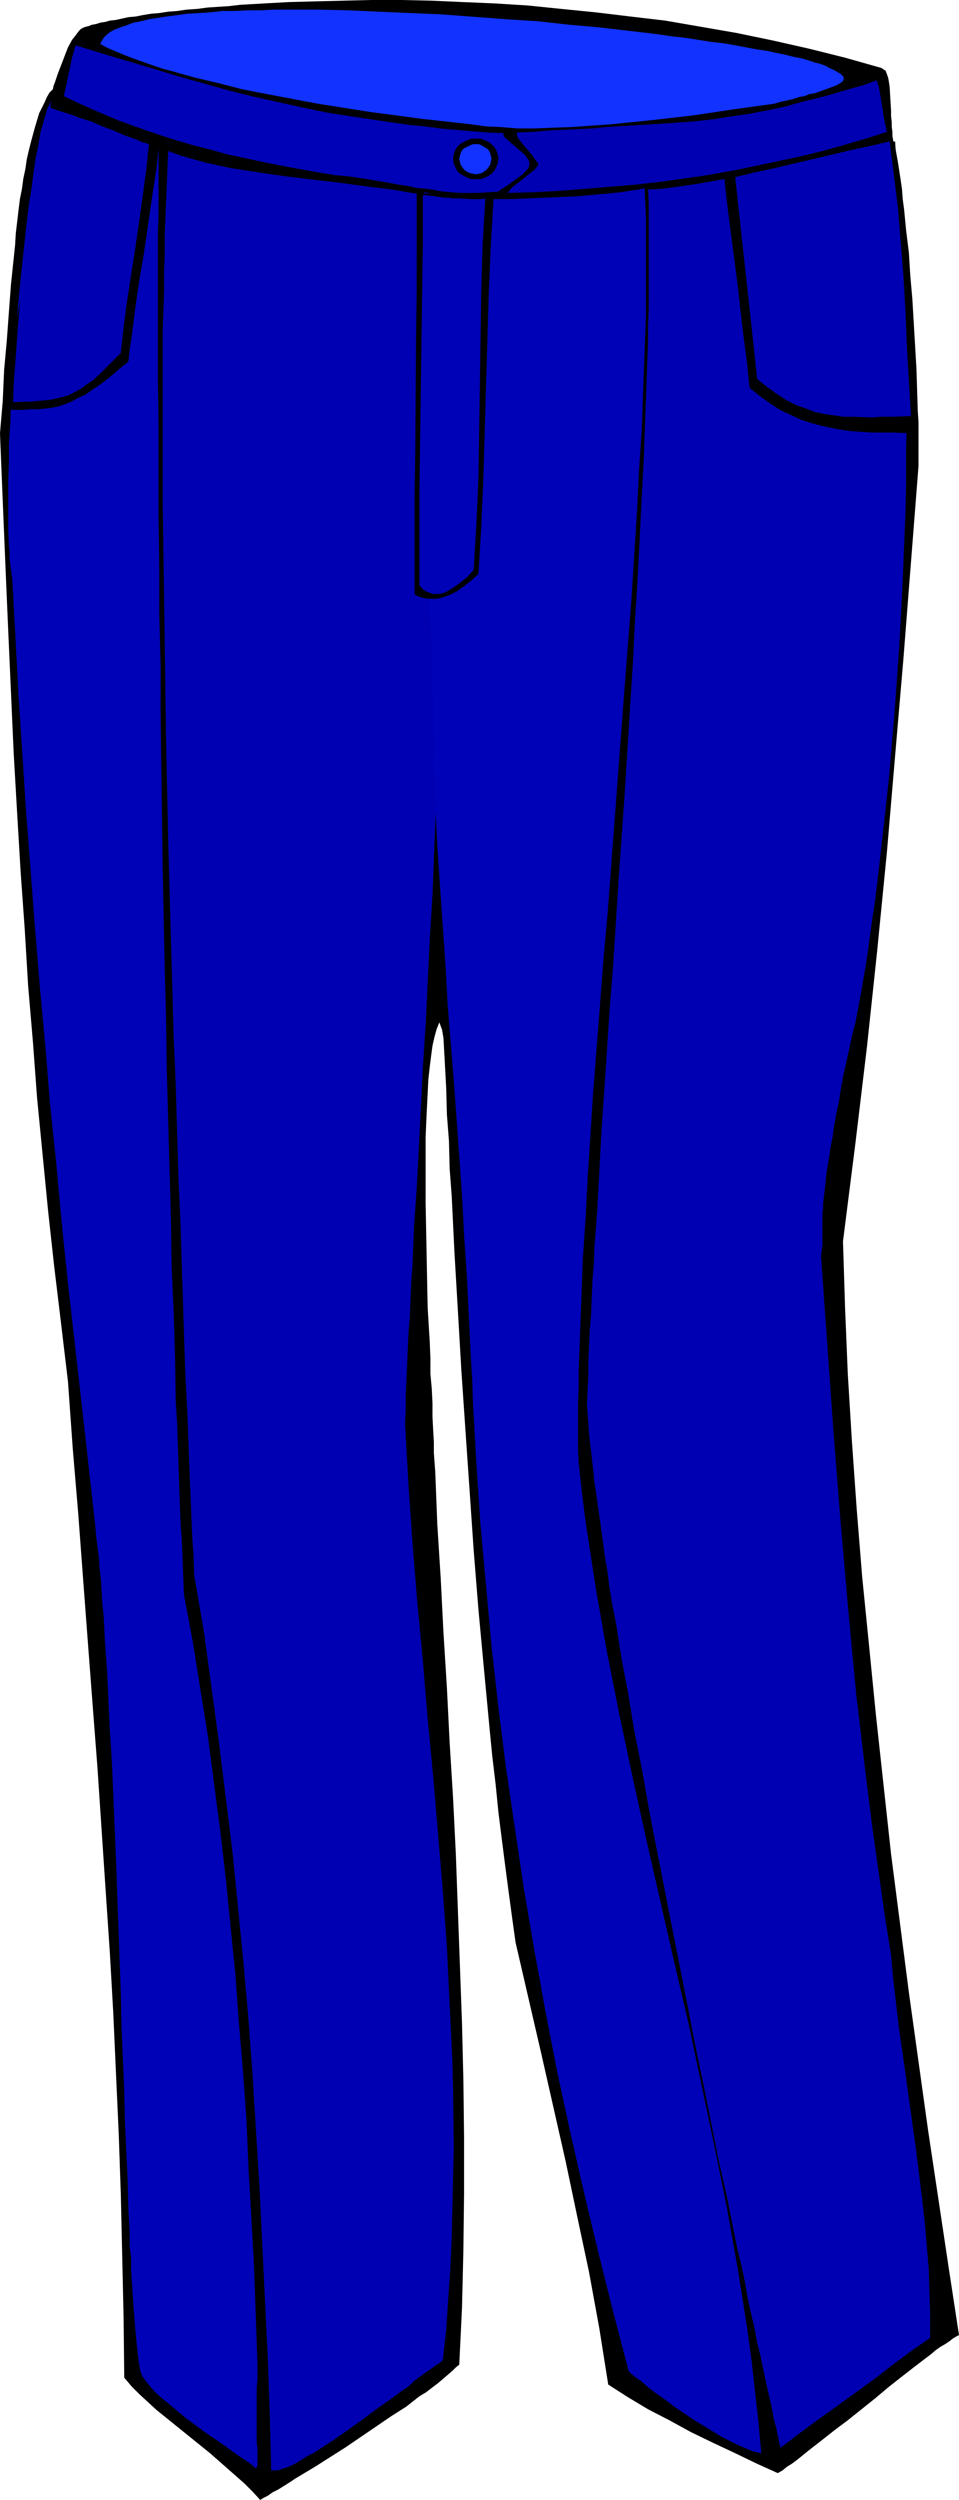 <?xml version="1.0" encoding="UTF-8" standalone="no"?>
<svg
   version="1.0"
   width="59.728mm"
   height="155.668mm"
   id="svg16"
   sodipodi:docname="Pants 05.wmf"
   xmlns:inkscape="http://www.inkscape.org/namespaces/inkscape"
   xmlns:sodipodi="http://sodipodi.sourceforge.net/DTD/sodipodi-0.dtd"
   xmlns="http://www.w3.org/2000/svg"
   xmlns:svg="http://www.w3.org/2000/svg">
  <sodipodi:namedview
     id="namedview16"
     pagecolor="#ffffff"
     bordercolor="#000000"
     borderopacity="0.25"
     inkscape:showpageshadow="2"
     inkscape:pageopacity="0.0"
     inkscape:pagecheckerboard="0"
     inkscape:deskcolor="#d1d1d1"
     inkscape:document-units="mm" />
  <defs
     id="defs1">
    <pattern
       id="WMFhbasepattern"
       patternUnits="userSpaceOnUse"
       width="6"
       height="6"
       x="0"
       y="0" />
  </defs>
  <path
     style="fill:#000000;fill-opacity:1;fill-rule:evenodd;stroke:none"
     d="m 216.209,109.72 -3.555,45.407 -1.939,22.623 -1.939,22.784 -2.262,22.946 -2.424,22.784 -2.747,22.946 -2.909,22.946 0.485,15.513 0.646,15.674 0.97,15.836 1.131,15.998 1.293,15.998 1.616,16.159 1.616,16.321 1.778,16.321 1.778,16.321 2.101,16.321 2.101,16.321 4.525,32.48 2.424,16.159 2.424,16.159 2.424,15.836 -0.646,0.323 -0.808,0.485 -0.808,0.646 -0.97,0.646 -1.131,0.646 -1.131,0.808 -1.131,0.97 -1.293,0.97 -2.747,2.101 -2.909,2.262 -3.07,2.424 -3.07,2.585 -6.464,5.171 -3.232,2.424 -3.07,2.424 -2.909,2.262 -2.585,2.101 -1.293,0.97 -1.293,0.808 -0.97,0.808 -1.131,0.646 -5.009,-2.262 -5.009,-2.424 -5.171,-2.424 -5.332,-2.585 -5.009,-2.747 -5.009,-2.585 -4.848,-2.909 -2.262,-1.454 -2.262,-1.454 -2.101,-13.25 -2.424,-13.25 -2.747,-12.927 -2.747,-13.089 -5.817,-25.693 -5.979,-25.855 -0.808,-5.817 -0.808,-5.979 -0.808,-6.14 -0.808,-6.302 -0.808,-6.464 -0.646,-6.464 -0.808,-6.787 -0.646,-6.625 -1.293,-13.735 -1.293,-13.897 -1.131,-14.058 -0.97,-14.22 -0.97,-14.058 -0.97,-14.22 -0.808,-13.897 -0.808,-13.735 -0.323,-6.625 -0.323,-6.625 -0.485,-6.464 -0.162,-6.464 -0.485,-6.302 -0.162,-6.14 -0.323,-5.979 -0.323,-5.817 -0.323,-1.939 -0.646,-1.778 -0.323,0.808 -0.323,0.808 -0.485,1.778 -0.485,2.101 -0.323,2.424 -0.323,2.585 -0.323,2.909 -0.162,3.232 -0.162,3.232 -0.162,3.393 -0.162,3.717 v 3.717 11.796 l 0.162,8.241 0.162,8.403 0.162,8.08 0.485,7.918 0.162,3.878 v 3.717 l 0.323,3.555 0.162,3.393 v 3.232 l 0.162,3.07 0.162,2.747 v 2.585 l 0.162,2.262 0.162,2.101 0.485,12.443 0.808,12.766 0.646,12.766 0.808,12.927 0.646,12.927 0.808,13.089 0.646,13.089 0.485,13.25 0.485,13.25 0.485,13.412 0.323,13.25 0.162,13.574 v 13.25 l -0.162,13.412 -0.323,13.412 -0.646,13.412 -0.808,0.646 -0.808,0.808 -1.131,0.97 -1.131,0.97 -1.131,0.97 -1.293,0.97 -1.454,1.131 -1.616,0.97 -3.07,2.424 -3.555,2.262 -7.11,4.848 -3.555,2.424 -3.555,2.262 -3.555,2.262 -3.232,1.939 -1.616,0.97 -1.454,0.97 -1.293,0.808 -1.293,0.808 -1.293,0.646 -1.131,0.808 -0.97,0.485 -0.808,0.485 -1.778,-1.939 -1.939,-1.939 -4.04,-3.555 -4.04,-3.555 -4.201,-3.393 -4.201,-3.393 -4.201,-3.393 -4.04,-3.717 -1.778,-1.778 -1.778,-2.101 -0.162,-14.382 -0.323,-14.382 -0.323,-14.22 -0.485,-14.22 -0.646,-14.22 -0.646,-14.382 -0.808,-14.22 -0.97,-14.382 -0.97,-14.543 -0.97,-14.543 L 21.815,401.392 20.684,386.526 19.553,371.498 18.421,356.308 17.129,340.957 15.998,325.121 14.382,311.548 12.766,298.136 11.311,284.885 10.019,271.635 8.726,258.384 7.756,245.295 6.625,232.045 5.817,218.633 4.848,205.059 4.04,191.485 3.232,177.427 2.909,170.317 2.585,163.045 2.262,155.774 1.939,148.502 1.616,141.069 1.293,133.474 0.97,125.718 0.646,117.962 0.323,110.044 0,101.964 l 0.646,-7.595 0.323,-7.272 0.646,-7.11 0.485,-6.625 0.485,-6.464 0.646,-6.14 0.323,-3.07 0.162,-2.747 0.323,-2.747 0.323,-2.747 0.323,-2.585 0.485,-2.424 0.323,-2.424 0.485,-2.262 0.323,-2.262 0.485,-2.101 0.485,-1.939 0.485,-1.778 0.485,-1.778 0.485,-1.616 0.485,-1.616 0.646,-1.293 0.646,-1.293 0.485,-1.131 0.646,-1.131 0.808,-0.808 0.162,-0.808 0.323,-0.808 0.646,-1.939 0.808,-2.101 0.808,-2.101 0.808,-2.101 L 16.967,9.372 17.613,8.564 18.098,7.918 18.583,7.272 19.068,6.787 19.391,6.625 19.714,6.464 20.199,6.302 20.845,6.14 21.653,5.817 22.623,5.656 23.592,5.333 24.723,5.171 25.855,4.848 27.309,4.686 28.763,4.363 30.218,4.04 31.995,3.878 33.611,3.555 35.55,3.232 37.489,3.07 39.59,2.747 41.69,2.585 43.953,2.262 46.377,2.101 48.8,1.778 51.224,1.616 53.81,1.454 56.557,1.131 62.213,0.808 68.03,0.485 74.17,0.323 80.795,0.162 87.421,0 h 6.948 l 7.272,0.162 7.272,0.323 7.595,0.323 7.756,0.485 7.918,0.808 8.08,0.808 8.08,0.97 8.241,0.97 8.403,1.454 8.403,1.454 8.564,1.778 8.564,1.939 8.403,2.101 8.564,2.424 0.485,0.323 0.485,0.323 0.323,0.808 0.323,0.97 0.162,0.97 0.162,1.131 0.162,2.747 0.162,2.747 v 1.293 l 0.162,1.454 v 1.131 l 0.162,1.131 v 0.97 l 0.162,0.97 0.485,1.616 0.323,1.778 0.323,1.778 0.323,2.101 0.323,2.101 0.323,2.262 0.162,2.262 0.323,2.424 0.485,5.009 0.646,5.171 0.323,5.333 0.485,5.494 0.646,10.988 0.323,5.494 0.162,5.171 0.162,5.009 0.162,2.262 v 2.424 2.101 z"
     id="path1" />
  <path
     style="fill:#0002b7;fill-opacity:1;fill-rule:evenodd;stroke:none"
     d="m 2.909,136.544 -0.162,-1.131 -0.162,-1.293 -0.162,-1.293 -0.162,-1.293 v -1.616 l -0.162,-1.454 -0.162,-3.555 v -3.555 -3.878 -4.201 l 0.162,-4.363 v -4.525 l 0.323,-4.686 0.162,-4.686 0.323,-4.848 0.646,-9.695 0.808,-9.695 0.485,-4.848 0.485,-4.686 0.485,-4.525 0.485,-4.363 0.485,-4.04 0.646,-4.04 0.485,-3.717 0.485,-3.393 0.646,-3.07 0.485,-2.909 0.323,-1.131 0.323,-1.131 0.323,-1.131 0.323,-0.97 0.162,-0.808 0.323,-0.808 0.323,-0.485 0.162,-0.485 0.323,-0.485 0.323,-0.162 0.162,-0.162 h 0.323 l 0.485,0.162 0.646,0.323 0.646,0.323 0.808,0.485 0.97,0.323 1.131,0.646 0.646,0.162 0.646,0.485 1.454,0.646 1.616,0.646 1.616,0.808 1.939,0.808 2.101,0.97 2.101,0.808 2.424,0.97 2.585,0.97 2.585,1.131 v 3.878 4.201 4.201 4.201 l -0.162,4.525 v 14.058 4.848 4.848 10.18 l 0.162,10.665 v 10.827 10.988 l 0.162,11.473 v 11.473 l 0.323,11.635 v 11.958 l 0.162,11.958 0.323,24.077 0.485,24.077 0.323,11.958 0.162,11.796 0.323,11.796 0.323,11.635 0.323,11.311 0.162,11.15 0.485,10.988 0.323,10.665 0.162,10.342 0.323,5.009 0.162,4.848 0.162,4.848 0.162,4.848 0.162,4.525 0.162,4.525 0.323,4.525 0.162,4.201 0.162,4.201 0.162,4.04 2.101,11.15 1.778,11.15 1.778,11.15 1.454,11.15 1.454,11.15 1.293,11.15 1.131,11.311 1.131,11.311 0.808,11.15 0.97,11.473 0.808,11.311 0.485,11.311 1.293,22.946 0.808,23.108 v 1.939 1.939 l -0.162,1.778 v 1.778 1.454 6.464 1.778 1.616 l 0.162,1.293 v 1.131 0.808 1.293 0.808 l -0.323,0.646 -0.808,-0.646 -0.808,-0.646 -1.939,-1.293 -2.101,-1.454 -1.939,-1.454 -4.525,-3.07 -4.363,-3.232 -1.939,-1.616 -1.939,-1.616 -1.778,-1.454 -1.616,-1.454 -1.293,-1.454 -1.131,-1.454 -0.485,-0.646 -0.323,-0.646 -0.162,-0.485 -0.162,-0.646 -0.162,-0.97 -0.162,-0.97 -0.162,-1.293 -0.162,-1.454 -0.162,-1.454 -0.162,-1.778 -0.162,-1.778 -0.162,-1.939 -0.162,-2.101 -0.162,-2.262 -0.162,-2.424 -0.162,-2.424 -0.162,-2.585 v -2.747 l -0.323,-2.747 v -2.909 l -0.162,-3.07 -0.162,-3.07 -0.162,-6.464 -0.323,-6.787 -0.323,-7.11 -0.162,-7.272 -0.323,-7.433 -0.323,-7.756 -0.162,-7.756 -1.131,-31.349 -0.323,-7.918 -0.323,-7.595 -0.323,-7.595 -0.485,-7.433 -0.323,-7.11 -0.323,-6.787 -0.485,-6.787 -0.162,-3.07 -0.162,-3.07 -0.323,-3.07 -0.162,-2.909 -0.162,-2.747 -0.323,-2.747 -0.162,-2.585 -0.323,-2.424 -0.323,-2.424 -0.162,-2.101 -1.616,-14.543 -1.616,-14.382 -1.616,-14.22 L 15.998,302.014 14.543,287.955 13.25,273.897 11.796,260 10.665,246.103 9.372,232.206 8.241,218.471 6.14,191.001 4.363,163.692 Z"
     id="path2" />
  <path
     style="fill:#0000b2;fill-opacity:1;fill-rule:evenodd;stroke:none"
     d="m 45.245,361.479 -0.162,-3.717 -0.162,-3.878 -0.162,-4.04 -0.162,-4.201 -0.162,-4.201 -0.162,-4.363 -0.162,-4.525 -0.485,-9.211 -0.162,-4.848 -0.162,-4.848 -0.162,-5.009 L 42.822,298.62 42.498,288.117 42.014,277.452 41.69,266.464 41.367,255.314 40.883,244.003 40.559,232.53 40.236,221.057 39.59,197.788 39.105,174.68 38.943,163.207 38.782,151.734 38.62,140.423 38.459,129.434 38.297,118.608 V 107.943 97.601 87.582 82.573 77.887 l 0.162,-4.686 0.162,-4.686 v -4.525 l 0.162,-4.363 v -4.363 l 0.162,-4.201 0.162,-4.04 0.162,-3.878 0.162,-3.878 0.162,-3.717 3.07,1.131 2.909,0.808 2.909,0.808 2.909,0.646 3.07,0.646 3.07,0.485 3.232,0.485 3.232,0.485 3.555,0.485 3.878,0.485 4.04,0.485 4.363,0.485 2.262,0.323 2.424,0.323 2.424,0.323 2.585,0.323 2.747,0.323 2.747,0.485 2.909,0.485 3.07,0.485 0.323,3.07 0.485,3.393 0.323,3.393 0.485,3.555 0.162,3.717 0.323,3.717 0.323,3.878 0.162,4.04 0.162,4.04 0.323,4.201 0.162,4.201 v 4.363 l 0.162,8.888 0.162,9.211 v 9.534 l -0.162,9.695 v 9.857 l -0.323,10.019 -0.323,10.18 -0.323,10.18 -0.808,20.845 -0.808,20.684 -0.646,10.342 -0.485,10.18 -0.485,10.019 -0.646,9.857 -0.485,9.857 -0.485,9.534 -0.485,9.211 -0.646,9.049 -0.323,8.726 -0.323,4.201 -0.162,4.04 -0.162,4.04 -0.323,4.04 -0.162,3.717 -0.162,3.717 -0.162,3.717 -0.162,3.555 v 3.393 l -0.162,3.232 0.808,14.22 0.97,14.058 1.131,13.897 1.293,13.574 1.131,13.574 1.293,13.574 1.131,13.412 1.131,13.412 0.97,13.412 0.646,13.412 0.646,13.574 0.162,6.787 0.162,13.735 -0.162,6.948 -0.162,7.11 -0.162,6.948 -0.323,7.11 -0.485,7.11 -0.485,7.272 -0.808,7.272 -0.323,0.162 -0.485,0.485 -0.646,0.323 -0.808,0.646 -0.97,0.646 -1.131,0.808 -1.131,0.808 -1.293,0.97 -1.131,1.131 -1.454,0.97 -3.07,2.262 -3.232,2.262 -3.232,2.424 -3.393,2.424 -3.232,2.262 -3.232,2.101 -1.454,0.97 -1.616,0.808 -1.293,0.808 -1.293,0.808 -1.293,0.646 -1.131,0.485 -1.131,0.323 -0.97,0.323 H 64.475 63.828 l -0.323,-13.412 -0.485,-13.412 -0.646,-13.25 -0.646,-13.25 -0.646,-13.25 -0.808,-13.089 -0.808,-13.25 -0.97,-13.089 -1.131,-12.927 -1.293,-13.089 -1.293,-13.089 -1.616,-13.089 -1.616,-13.089 -1.778,-13.089 -1.778,-13.089 -2.262,-13.089 -0.162,-4.686 z"
     id="path3" />
  <path
     style="fill:#0002b7;fill-opacity:1;fill-rule:evenodd;stroke:none"
     d="m 111.336,330.292 -0.162,-5.333 -0.323,-5.009 -0.485,-10.18 -0.485,-9.695 -0.646,-9.534 -0.485,-9.211 -0.646,-9.211 -1.293,-17.937 -1.454,-17.937 -0.485,-9.049 -0.646,-9.211 -0.646,-9.372 -0.646,-9.534 -0.485,-9.857 -0.162,-5.009 -0.323,-5.171 0.162,-0.646 v -5.656 l -0.162,-1.454 v -1.616 -1.778 -1.778 -1.778 l -0.162,-2.101 v -4.201 l -0.162,-4.525 -0.323,-4.686 -0.162,-5.009 -0.162,-5.171 -0.162,-5.333 -0.162,-5.494 -0.162,-5.656 -0.485,-11.311 -0.323,-11.15 -0.162,-5.656 -0.162,-5.333 -0.162,-5.333 -0.162,-5.171 v -4.848 -4.525 l -0.162,-4.363 v -3.878 l 0.162,-1.939 v -1.778 -1.616 -1.616 -1.454 l 0.162,-1.454 0.162,-1.131 v -1.131 l 0.162,-0.97 v -0.97 l 0.162,-0.646 0.162,-0.646 0.808,0.162 1.131,0.323 1.131,0.162 1.131,0.162 1.293,0.162 1.454,0.162 3.07,0.323 h 3.232 l 3.555,0.162 h 3.717 l 3.717,-0.162 7.595,-0.323 3.878,-0.162 3.717,-0.323 3.393,-0.323 3.393,-0.323 3.07,-0.485 1.293,-0.162 1.293,-0.323 0.162,3.393 0.162,3.393 v 3.555 11.473 4.04 4.04 l -0.323,8.564 -0.162,4.525 -0.162,4.525 -0.162,4.525 -0.162,4.686 -0.646,9.534 -0.485,9.857 -0.646,10.019 -0.646,10.342 -0.808,10.342 -0.808,10.503 -0.808,10.665 -1.616,21.492 -1.616,21.492 -0.97,10.665 -0.808,10.665 -0.808,10.342 -0.808,10.342 -0.646,10.18 -0.646,9.857 -0.485,9.534 -0.646,9.372 -0.162,4.525 -0.162,4.525 -0.162,4.363 -0.162,4.363 -0.162,4.201 -0.162,4.04 v 4.04 l -0.162,3.878 v 3.717 3.555 3.555 l 0.162,3.393 0.808,7.433 0.97,7.433 1.131,7.272 1.131,7.433 2.585,14.705 2.909,14.705 3.07,14.543 3.232,14.705 6.625,29.086 3.393,14.543 3.07,14.543 3.07,14.543 2.909,14.382 2.585,14.543 1.131,7.11 1.131,7.272 0.97,7.11 0.808,7.272 0.808,7.272 0.646,7.11 -0.808,-0.162 -0.808,-0.162 -1.616,-0.646 -1.939,-0.808 -1.939,-0.97 -2.262,-1.131 -2.101,-1.293 -4.525,-2.747 -4.525,-3.07 -2.101,-1.616 -2.101,-1.454 -1.939,-1.454 -1.616,-1.454 -1.616,-1.131 -1.293,-1.131 -3.717,-14.22 -3.555,-14.22 -3.393,-14.22 -3.232,-14.22 -3.07,-14.22 -2.747,-14.22 -2.585,-14.22 -2.424,-14.22 -2.101,-14.22 -2.101,-14.22 -1.778,-14.22 -1.616,-14.382 -1.293,-14.22 -1.293,-14.22 -0.97,-14.382 z"
     id="path4" />
  <path
     style="fill:#0000b2;fill-opacity:1;fill-rule:evenodd;stroke:none"
     d="m 138.16,330.454 0.162,-3.232 0.162,-3.393 v -3.393 l 0.162,-3.555 0.162,-3.717 0.323,-3.717 0.162,-3.878 0.162,-4.04 0.323,-4.04 0.162,-4.201 0.323,-4.201 0.323,-4.363 0.485,-8.888 0.485,-9.211 0.646,-9.372 0.646,-9.695 0.646,-9.857 0.808,-10.019 0.646,-10.18 0.646,-10.18 1.454,-20.522 1.293,-20.684 0.646,-10.18 0.485,-10.019 0.646,-10.019 0.485,-9.695 0.485,-9.695 0.485,-9.211 0.323,-9.211 0.323,-8.726 0.162,-4.363 0.162,-4.04 v -4.201 l 0.162,-4.04 V 68.838 65.121 54.295 50.901 47.831 l -0.162,-3.232 3.232,-0.162 3.555,-0.485 3.555,-0.485 3.878,-0.646 7.756,-1.454 7.918,-1.616 3.878,-0.808 3.878,-0.646 3.555,-0.808 3.555,-0.646 3.07,-0.485 1.454,-0.162 1.454,-0.162 1.454,-0.162 1.131,-0.162 h 1.131 l 1.131,-0.162 0.485,1.778 0.485,1.939 0.485,2.101 0.323,2.101 0.485,2.262 0.323,2.424 0.323,2.424 0.323,2.585 0.323,2.747 0.162,2.747 0.323,2.909 0.323,2.909 0.162,3.07 0.162,3.232 0.323,6.464 0.162,6.787 0.162,6.948 V 98.247 l -0.162,7.433 v 7.433 l -0.162,7.756 -0.323,7.756 -0.323,7.918 -0.808,15.674 -1.131,15.674 -0.646,7.595 -0.646,7.595 -0.808,7.433 -0.808,7.272 -0.808,7.11 -0.808,6.787 -0.97,6.464 -0.808,6.14 -0.485,3.07 -0.485,2.747 -0.485,2.909 -0.485,2.585 -0.485,2.585 -0.485,2.585 -0.646,2.424 -0.485,2.262 -0.808,3.717 -0.808,3.555 -0.646,3.393 -0.485,3.232 -0.646,2.909 -0.485,2.747 -0.323,2.424 -0.485,2.424 -0.323,2.262 -0.323,1.939 -0.323,1.939 -0.162,1.616 -0.162,1.616 -0.162,1.454 -0.162,1.293 -0.162,1.293 v 1.131 l -0.162,0.97 v 1.939 3.07 2.585 l -0.162,1.293 -0.162,1.454 1.454,20.36 1.454,20.522 1.616,20.522 1.778,20.522 1.939,20.684 2.424,20.522 1.293,10.342 1.454,10.342 1.454,10.342 1.616,10.342 0.485,5.333 0.646,5.494 0.646,5.656 0.808,5.656 0.808,5.656 0.808,5.817 1.616,11.635 1.454,11.635 0.646,5.656 0.485,5.656 0.485,5.656 0.162,5.494 0.162,5.333 v 5.333 l -2.101,1.454 -2.101,1.454 -4.363,3.232 -4.363,3.393 -4.686,3.393 -4.686,3.393 -4.525,3.232 -4.363,3.232 -2.101,1.616 -1.939,1.454 -0.485,-2.101 -0.485,-2.424 -0.646,-2.424 -0.485,-2.747 -0.646,-2.747 -0.646,-2.909 -0.646,-2.909 -0.646,-3.232 -0.808,-3.232 -0.646,-3.555 -0.808,-3.393 -0.808,-3.717 -0.646,-3.717 -0.808,-3.878 -0.97,-3.878 -0.808,-4.04 -1.616,-8.08 -1.939,-8.564 -1.778,-8.888 -1.778,-8.888 -1.939,-9.211 -1.778,-9.211 -3.717,-18.745 -3.717,-18.906 -1.778,-9.211 -1.616,-9.211 -1.778,-8.888 -1.454,-8.888 -1.616,-8.564 -1.293,-8.241 -0.808,-4.04 -0.646,-3.878 -0.485,-3.878 -0.646,-3.717 -0.485,-3.717 -0.485,-3.555 -0.485,-3.393 -0.485,-3.393 -0.485,-3.232 -0.323,-3.07 -0.323,-2.909 -0.323,-2.747 -0.323,-2.747 -0.162,-2.424 -0.162,-2.424 z"
     id="path5" />
  <path
     style="fill:#0000b2;fill-opacity:1;fill-rule:evenodd;stroke:none"
     d="m 206.352,18.906 0.485,1.454 0.323,1.616 0.485,3.07 0.485,3.07 0.323,1.454 0.323,1.454 -5.009,1.616 -5.009,1.454 -5.171,1.454 -5.332,1.293 -5.332,1.131 -5.332,1.131 -5.494,1.131 -5.494,0.97 -5.656,0.808 -5.817,0.808 -5.656,0.646 -5.979,0.485 -5.817,0.485 -6.14,0.485 -5.979,0.323 -6.14,0.162 0.162,-0.162 0.323,-0.323 0.323,-0.485 0.485,-0.485 1.293,-0.97 1.454,-1.131 1.131,-0.97 0.646,-0.485 0.646,-0.485 0.323,-0.485 0.323,-0.323 0.162,-0.323 v -0.323 l -0.323,-0.323 -0.323,-0.485 -0.646,-0.97 -1.778,-2.101 -0.808,-0.97 -0.646,-0.808 -0.323,-0.485 -0.162,-0.485 v -0.323 l 0.162,-0.323 3.878,-0.162 3.717,-0.323 3.555,-0.162 3.393,-0.162 3.232,-0.162 3.07,-0.323 2.909,-0.162 2.747,-0.162 2.747,-0.162 2.585,-0.162 4.848,-0.323 4.686,-0.323 4.363,-0.485 4.201,-0.646 4.363,-0.646 4.363,-0.808 4.525,-0.97 2.262,-0.646 2.424,-0.646 2.585,-0.646 2.585,-0.646 2.747,-0.808 2.747,-0.808 2.909,-0.808 z"
     id="path6" />
  <path
     style="fill:#1132ff;fill-opacity:1;fill-rule:evenodd;stroke:none"
     d="m 23.592,10.342 0.323,-0.646 0.485,-0.808 0.646,-0.646 0.808,-0.646 1.131,-0.646 1.293,-0.485 1.454,-0.485 1.616,-0.646 1.778,-0.323 1.939,-0.485 2.101,-0.323 2.101,-0.323 2.424,-0.323 2.424,-0.323 2.585,-0.162 2.747,-0.162 2.909,-0.323 h 2.909 l 3.07,-0.162 h 3.07 l 3.232,-0.162 h 10.18 l 7.11,0.162 7.272,0.323 7.433,0.323 7.433,0.323 15.028,1.131 7.595,0.485 7.272,0.808 7.272,0.646 6.948,0.808 6.787,0.808 3.232,0.485 3.07,0.323 3.07,0.485 3.07,0.485 2.909,0.323 2.747,0.485 2.585,0.485 2.585,0.485 2.262,0.323 2.262,0.485 2.262,0.485 1.939,0.485 1.778,0.323 1.616,0.485 1.454,0.485 1.293,0.323 1.293,0.485 0.808,0.485 1.131,0.485 0.808,0.485 0.808,0.485 0.485,0.485 0.162,0.323 v 0.485 l -0.323,0.485 -0.485,0.323 -0.808,0.485 -1.293,0.485 -1.293,0.485 -1.778,0.646 -0.97,0.323 -1.131,0.162 -1.131,0.485 -1.131,0.162 -1.454,0.485 -1.293,0.323 -1.616,0.323 -1.616,0.485 -9.372,1.293 -9.695,1.454 -9.857,1.131 -4.848,0.485 -4.686,0.485 -4.686,0.323 -4.525,0.323 -4.525,0.162 -4.201,0.162 h -4.04 l -4.04,-0.323 -3.555,-0.162 -3.393,-0.485 -5.817,-0.646 -5.817,-0.646 -5.979,-0.808 -6.14,-0.808 -12.281,-1.939 -5.979,-1.131 -5.979,-1.131 -5.817,-1.131 -5.656,-1.454 -5.494,-1.293 -5.171,-1.454 -2.424,-0.646 -2.424,-0.808 -2.262,-0.808 -2.262,-0.808 -2.101,-0.808 -1.939,-0.808 -1.939,-0.808 z"
     id="path7" />
  <path
     style="fill:#0002b7;fill-opacity:1;fill-rule:evenodd;stroke:none"
     d="m 17.775,10.665 -0.808,2.909 -0.646,3.07 -0.646,3.07 -0.646,2.909 3.393,1.616 3.232,1.454 6.464,2.747 6.787,2.424 3.393,1.131 3.555,1.131 3.878,1.131 3.878,0.97 4.04,1.131 4.525,0.97 4.525,0.97 5.009,0.97 2.585,0.485 2.747,0.485 2.747,0.485 2.909,0.485 3.555,0.323 3.232,0.485 3.07,0.485 2.747,0.485 2.585,0.485 2.262,0.323 2.262,0.485 2.101,0.162 3.878,0.646 4.04,0.323 h 2.101 2.101 l 2.262,-0.162 2.424,-0.162 0.808,-0.646 1.131,-0.646 2.424,-1.778 1.131,-0.808 0.97,-0.97 0.323,-0.323 0.323,-0.485 0.162,-0.485 v -0.485 -0.485 l -0.323,-0.485 -0.323,-0.485 -0.485,-0.646 -1.131,-0.97 -1.131,-0.97 -1.131,-0.97 -0.485,-0.485 -0.485,-0.323 -0.323,-0.323 -0.162,-0.323 -0.162,-0.323 0.162,-0.323 -3.878,-0.162 -3.878,-0.323 -3.717,-0.323 -3.717,-0.323 -3.555,-0.485 -3.555,-0.323 -6.625,-0.97 -6.464,-0.97 -6.302,-0.97 -6.14,-1.293 -5.817,-1.293 -5.817,-1.293 -5.817,-1.454 -5.656,-1.616 -5.817,-1.616 -5.817,-1.778 -5.979,-1.778 -5.979,-1.778 z"
     id="path8" />
  <path
     style="fill:#000000;fill-opacity:1;fill-rule:evenodd;stroke:none"
     d="m 112.144,32.641 h 0.97 l 0.97,0.323 0.97,0.485 0.646,0.485 0.646,0.646 0.485,0.808 0.323,0.97 0.162,0.97 -0.162,1.131 -0.323,0.808 -0.485,0.97 -0.646,0.646 -0.646,0.485 -0.97,0.485 -0.97,0.323 h -0.97 -1.131 l -0.97,-0.323 -0.97,-0.485 -0.808,-0.485 -0.646,-0.646 -0.485,-0.97 -0.323,-0.808 -0.162,-1.131 0.162,-0.97 0.323,-0.97 0.485,-0.808 0.646,-0.646 0.808,-0.485 0.97,-0.485 0.97,-0.323 z"
     id="path9" />
  <path
     style="fill:#1132ff;fill-opacity:1;fill-rule:evenodd;stroke:none"
     d="m 112.144,33.934 h 0.646 l 0.646,0.323 0.485,0.323 0.646,0.323 0.485,0.485 0.323,0.646 0.162,0.646 0.162,0.646 -0.162,0.808 -0.162,0.646 -0.323,0.485 -0.485,0.646 -0.646,0.485 -0.485,0.323 -0.646,0.162 -0.646,0.162 -0.808,-0.162 -0.808,-0.162 -0.646,-0.323 -0.646,-0.485 -0.485,-0.646 -0.323,-0.485 -0.162,-0.646 -0.162,-0.808 0.162,-0.646 0.162,-0.646 0.323,-0.646 0.485,-0.485 0.646,-0.323 0.646,-0.323 0.808,-0.323 z"
     id="path10" />
  <path
     style="fill:#000000;fill-opacity:1;fill-rule:evenodd;stroke:none"
     d="m 170.478,41.691 0.646,5.979 0.808,6.302 1.616,12.443 1.454,12.604 0.808,6.14 0.646,6.14 2.424,1.939 2.262,1.616 2.424,1.616 2.424,1.131 2.424,1.131 2.424,0.808 2.424,0.646 2.262,0.485 2.424,0.485 2.424,0.323 4.848,0.323 h 4.848 l 4.686,0.162 -1.131,-17.129 -0.97,-17.29 -0.97,-17.129 -0.97,-17.129 -10.019,2.101 -10.18,2.101 -10.019,2.101 z"
     id="path11" />
  <path
     style="fill:#000000;fill-opacity:1;fill-rule:evenodd;stroke:none"
     d="m 37.489,33.288 -0.323,3.07 -0.323,3.232 -0.97,6.302 -0.97,6.625 -0.97,6.787 -1.131,6.625 -0.97,6.625 -0.808,6.464 -0.485,3.07 -0.323,3.07 -1.293,0.97 -1.131,0.97 -2.101,1.778 -2.101,1.616 -1.939,1.293 -1.616,1.131 -1.778,0.808 -1.454,0.808 -1.616,0.646 -1.454,0.485 -1.616,0.323 -1.454,0.162 -1.616,0.162 H 7.272 L 5.333,96.47 H 3.393 L 1.293,96.308 1.616,92.107 2.101,87.582 2.747,83.058 3.393,78.533 5.009,69.161 6.787,59.627 8.403,50.093 l 1.616,-9.372 0.646,-4.525 0.646,-4.525 0.323,-4.363 0.485,-4.201 2.262,0.485 2.101,0.646 1.778,0.485 1.778,0.646 1.454,0.485 1.293,0.646 2.585,1.293 2.424,1.293 1.293,0.646 1.454,0.646 1.454,0.808 1.616,0.646 1.939,0.808 z"
     id="path12" />
  <path
     style="fill:#0000b2;fill-opacity:1;fill-rule:evenodd;stroke:none"
     d="m 173.064,41.691 2.585,23.754 1.293,11.796 1.293,11.958 2.424,1.939 2.262,1.616 2.262,1.454 2.262,1.131 2.262,0.808 2.101,0.808 2.262,0.485 2.262,0.323 2.262,0.323 h 2.101 l 4.525,0.162 2.262,-0.162 h 2.262 l 4.686,-0.162 -0.97,-16.644 -0.323,-8.241 -0.485,-8.241 -0.646,-8.08 -0.646,-7.918 -0.97,-7.756 -0.97,-7.756 -4.848,1.131 -4.525,0.97 -8.887,2.101 -8.887,2.101 -4.525,0.97 z"
     id="path13" />
  <path
     style="fill:#0000b2;fill-opacity:1;fill-rule:evenodd;stroke:none"
     d="m 35.065,33.934 -0.646,5.979 -0.808,6.14 -1.778,12.443 -1.939,12.443 -0.808,6.14 -0.646,5.979 -1.939,1.939 -1.616,1.616 -1.616,1.616 -1.454,1.293 -1.454,0.97 -1.293,0.97 -1.454,0.808 -1.293,0.646 -1.454,0.485 -1.293,0.323 -1.454,0.323 -1.616,0.162 -1.616,0.162 -1.778,0.162 H 5.171 l -2.101,0.162 0.162,-4.363 0.323,-4.363 0.646,-8.888 0.808,-9.049 0.808,-9.211 1.131,-8.888 0.485,-4.525 0.808,-4.201 0.646,-4.201 0.646,-4.04 0.97,-4.04 0.808,-3.717 1.939,0.646 1.939,0.646 1.616,0.485 1.616,0.646 3.07,0.97 2.585,1.131 2.585,0.97 2.585,1.131 2.747,0.97 1.454,0.646 z"
     id="path14" />
  <path
     style="fill:#000000;fill-opacity:1;fill-rule:evenodd;stroke:none"
     d="m 98.086,45.407 v 11.473 11.796 l -0.162,11.958 -0.162,24.239 -0.162,11.958 v 11.635 11.473 l 0.97,0.485 1.131,0.323 0.97,0.162 h 0.97 1.131 l 0.97,-0.162 0.97,-0.323 0.97,-0.323 1.939,-0.97 1.778,-1.293 1.616,-1.293 1.616,-1.454 0.646,-10.988 0.485,-10.988 0.646,-22.138 0.646,-22.138 0.485,-11.15 0.646,-10.988 -2.424,-0.162 -2.262,-0.162 -4.201,-0.323 -4.363,-0.323 -2.262,-0.162 z"
     id="path15" />
  <path
     style="fill:#0002b7;fill-opacity:1;fill-rule:evenodd;stroke:none"
     d="M 99.54,45.892 V 57.042 L 99.378,68.515 99.055,91.945 98.732,115.214 v 11.311 11.311 l 0.808,0.808 0.646,0.485 0.808,0.323 0.808,0.323 h 0.808 0.808 l 0.808,-0.162 0.808,-0.323 0.808,-0.485 0.808,-0.485 1.616,-1.131 1.778,-1.454 1.454,-1.616 0.646,-10.827 0.485,-10.988 0.162,-10.827 0.162,-10.827 0.162,-10.988 0.162,-10.988 0.323,-10.988 0.646,-10.988 -0.97,0.162 h -2.424 l -2.747,-0.162 h -1.616 l -0.808,-0.162 h -0.97 l -1.131,-0.162 -1.131,-0.162 -1.293,-0.162 z"
     id="path16" />
</svg>
